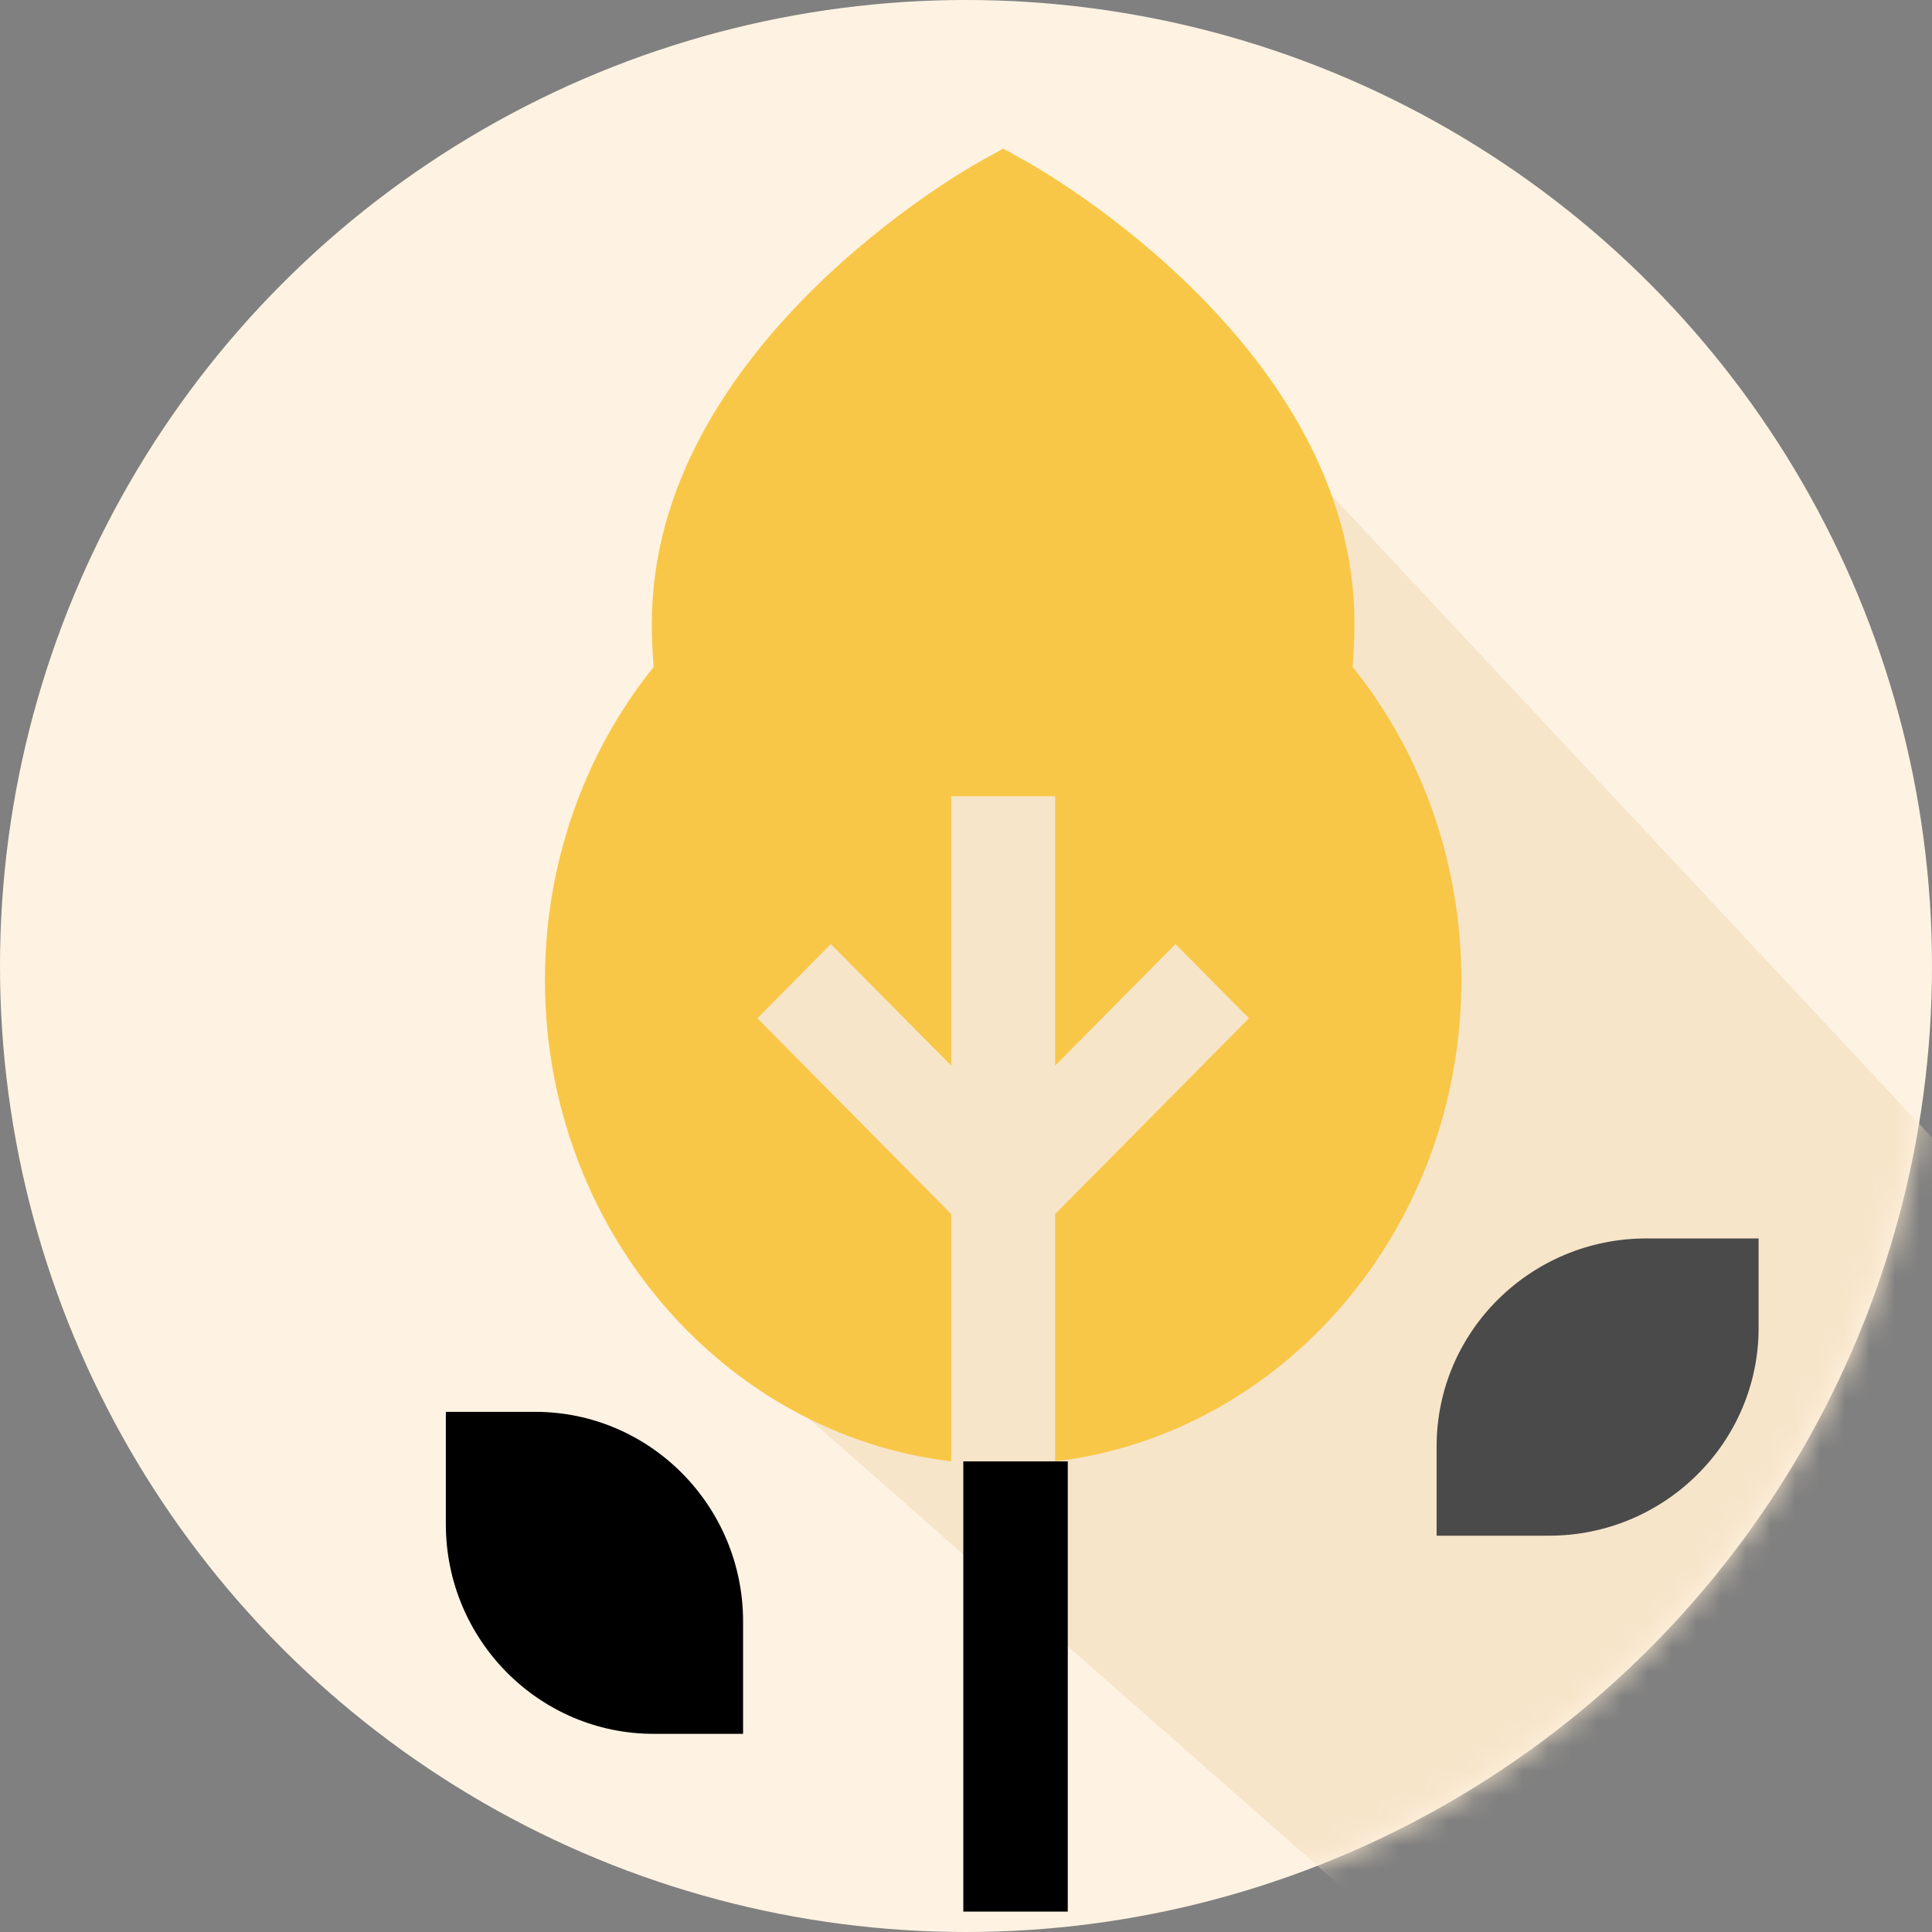 <?xml version="1.0" encoding="UTF-8"?>
<svg width="78px" height="78px" viewBox="0 0 78 78" version="1.1" xmlns="http://www.w3.org/2000/svg" xmlns:xlink="http://www.w3.org/1999/xlink">
    <rect x="0" y="0" width="78" height="78" fill="#808080" stroke="none"/>
    <!-- Generator: Sketch 52.5 (67469) - http://www.bohemiancoding.com/sketch -->
    <title>Group</title>
    <desc>Created with Sketch.</desc>
    <defs>
        <circle id="path-1" cx="39" cy="39" r="39"></circle>
    </defs>
    <g id="Page-1" stroke="none" stroke-width="1" fill="none" fill-rule="evenodd">
        <g id="Artboard" transform="translate(-381, -867)">
            <g id="Group" transform="translate(381, 867)">
                <g id="Path-36">
                    <mask id="mask-2" fill="white">
                        <use xlink:href="#path-1"></use>
                    </mask>
                    <use id="Mask" fill="#FEF3E2" xlink:href="#path-1"></use>
                    <polygon fill="#F7E5CA" mask="url(#mask-2)" points="26.858 52.176 63 83.96 84.848 53.253 40.681 6"></polygon>
                </g>
                <g id="autumn" transform="translate(18, 6)">
                    <polygon id="Path" fill="#000000" points="25.109 67.828 25.109 53 20.891 53 20.891 67.828 20.891 71.176 25.109 71.176 25.109 67.176"></polygon>
                    <path d="M12.577,35.111 L15.543,32.116 L20.403,37.023 L20.403,26.148 L24.598,26.148 L24.598,37.023 L29.457,32.116 L32.423,35.111 L24.598,43.015 L24.598,53 C33.814,51.896 41,43.605 41,33.573 C41,28.912 39.448,24.459 36.61,20.928 C36.659,20.336 36.683,19.745 36.683,19.159 C36.683,8.04 24.052,0.866 23.514,0.566 L22.5,0 L21.486,0.566 C20.948,0.866 8.317,8.04 8.317,19.159 C8.317,19.745 8.341,20.336 8.39,20.927 C5.552,24.459 4,28.912 4,33.573 C4,43.605 11.186,51.895 20.402,53 L20.402,43.015 L12.577,35.111 Z" id="Path" fill="#F9C747"></path>
                    <path d="M48.462,44 C43.796,44 40,47.764 40,52.391 L40,56 L44.538,56 C49.204,56 53,52.236 53,47.609 L53,44 L48.462,44 Z" id="Path" fill="#4A4A4A"></path>
                    <path d="M3.609,51 L0,51 L0,55.538 C0,60.204 3.764,64 8.391,64 L12,64 L12,59.462 C12,54.796 8.236,51 3.609,51 Z" id="Path" fill="#000000"></path>
                </g>
            </g>
        </g>
    </g>
</svg>